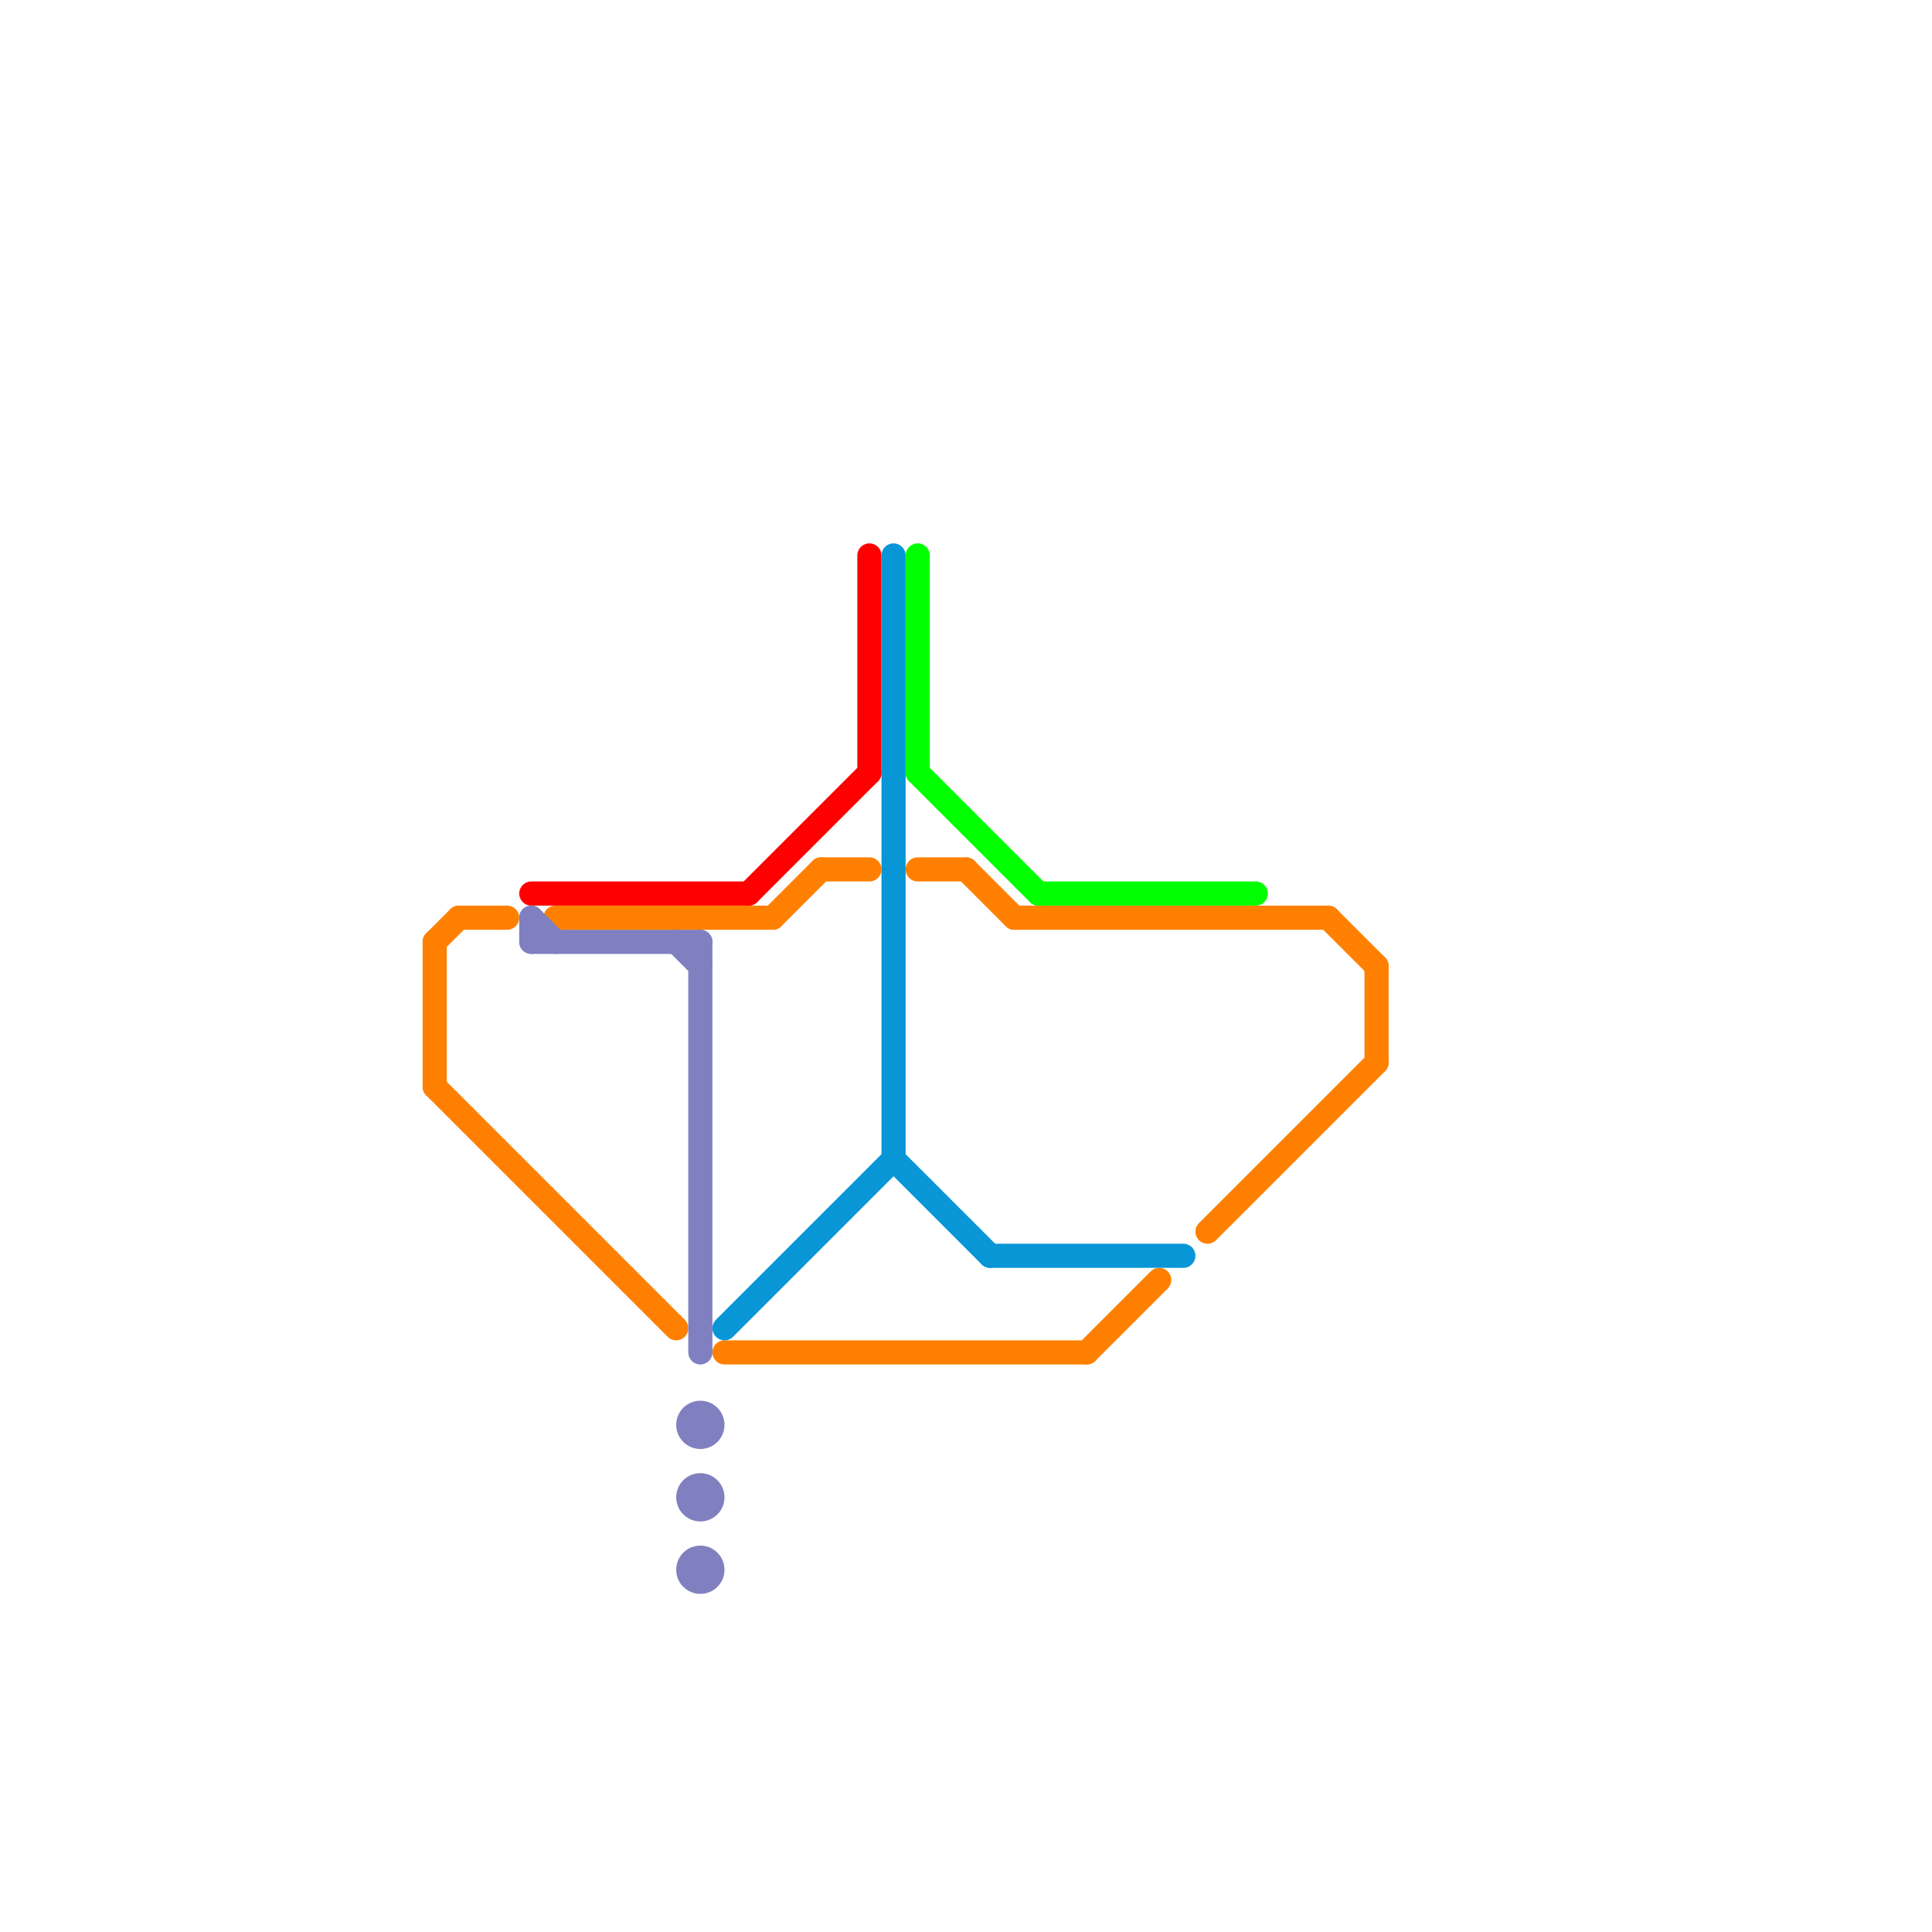 
<svg version="1.1" xmlns="http://www.w3.org/2000/svg" viewBox="0 0 80 80">
<style>text { font: 1px Helvetica; font-weight: 600; white-space: pre; dominant-baseline: central; } line { stroke-width: 1; fill: none; stroke-linecap: round; stroke-linejoin: round; } .c0 { stroke: #ff8000 } .c1 { stroke: #ff0000 } .c2 { stroke: #8080c0 } .c3 { stroke: #0896d7 } .c4 { stroke: #00ff00 }</style><defs><g id="wm-xf"><circle r="1.2" fill="#000"/><circle r="0.9" fill="#fff"/><circle r="0.6" fill="#000"/><circle r="0.3" fill="#fff"/></g><g id="wm"><circle r="0.6" fill="#000"/><circle r="0.3" fill="#fff"/></g></defs><line class="c0" x1="18" y1="39" x2="19" y2="38"/><line class="c0" x1="18" y1="39" x2="18" y2="45"/><line class="c0" x1="55" y1="38" x2="57" y2="40"/><line class="c0" x1="30" y1="56" x2="45" y2="56"/><line class="c0" x1="50" y1="51" x2="57" y2="44"/><line class="c0" x1="38" y1="36" x2="40" y2="36"/><line class="c0" x1="42" y1="38" x2="55" y2="38"/><line class="c0" x1="57" y1="40" x2="57" y2="44"/><line class="c0" x1="32" y1="38" x2="34" y2="36"/><line class="c0" x1="19" y1="38" x2="21" y2="38"/><line class="c0" x1="45" y1="56" x2="48" y2="53"/><line class="c0" x1="34" y1="36" x2="36" y2="36"/><line class="c0" x1="40" y1="36" x2="42" y2="38"/><line class="c0" x1="18" y1="45" x2="28" y2="55"/><line class="c0" x1="23" y1="38" x2="32" y2="38"/><line class="c1" x1="22" y1="37" x2="31" y2="37"/><line class="c1" x1="31" y1="37" x2="36" y2="32"/><line class="c1" x1="36" y1="23" x2="36" y2="32"/><line class="c2" x1="22" y1="39" x2="29" y2="39"/><line class="c2" x1="28" y1="39" x2="29" y2="40"/><line class="c2" x1="29" y1="39" x2="29" y2="56"/><line class="c2" x1="22" y1="38" x2="22" y2="39"/><line class="c2" x1="22" y1="38" x2="23" y2="39"/><circle cx="29" cy="59" r="1" fill="#8080c0" /><circle cx="29" cy="65" r="1" fill="#8080c0" /><circle cx="29" cy="62" r="1" fill="#8080c0" /><line class="c3" x1="37" y1="48" x2="41" y2="52"/><line class="c3" x1="41" y1="52" x2="49" y2="52"/><line class="c3" x1="30" y1="55" x2="37" y2="48"/><line class="c3" x1="37" y1="23" x2="37" y2="48"/><line class="c4" x1="43" y1="37" x2="52" y2="37"/><line class="c4" x1="38" y1="32" x2="43" y2="37"/><line class="c4" x1="38" y1="23" x2="38" y2="32"/>
</svg>
